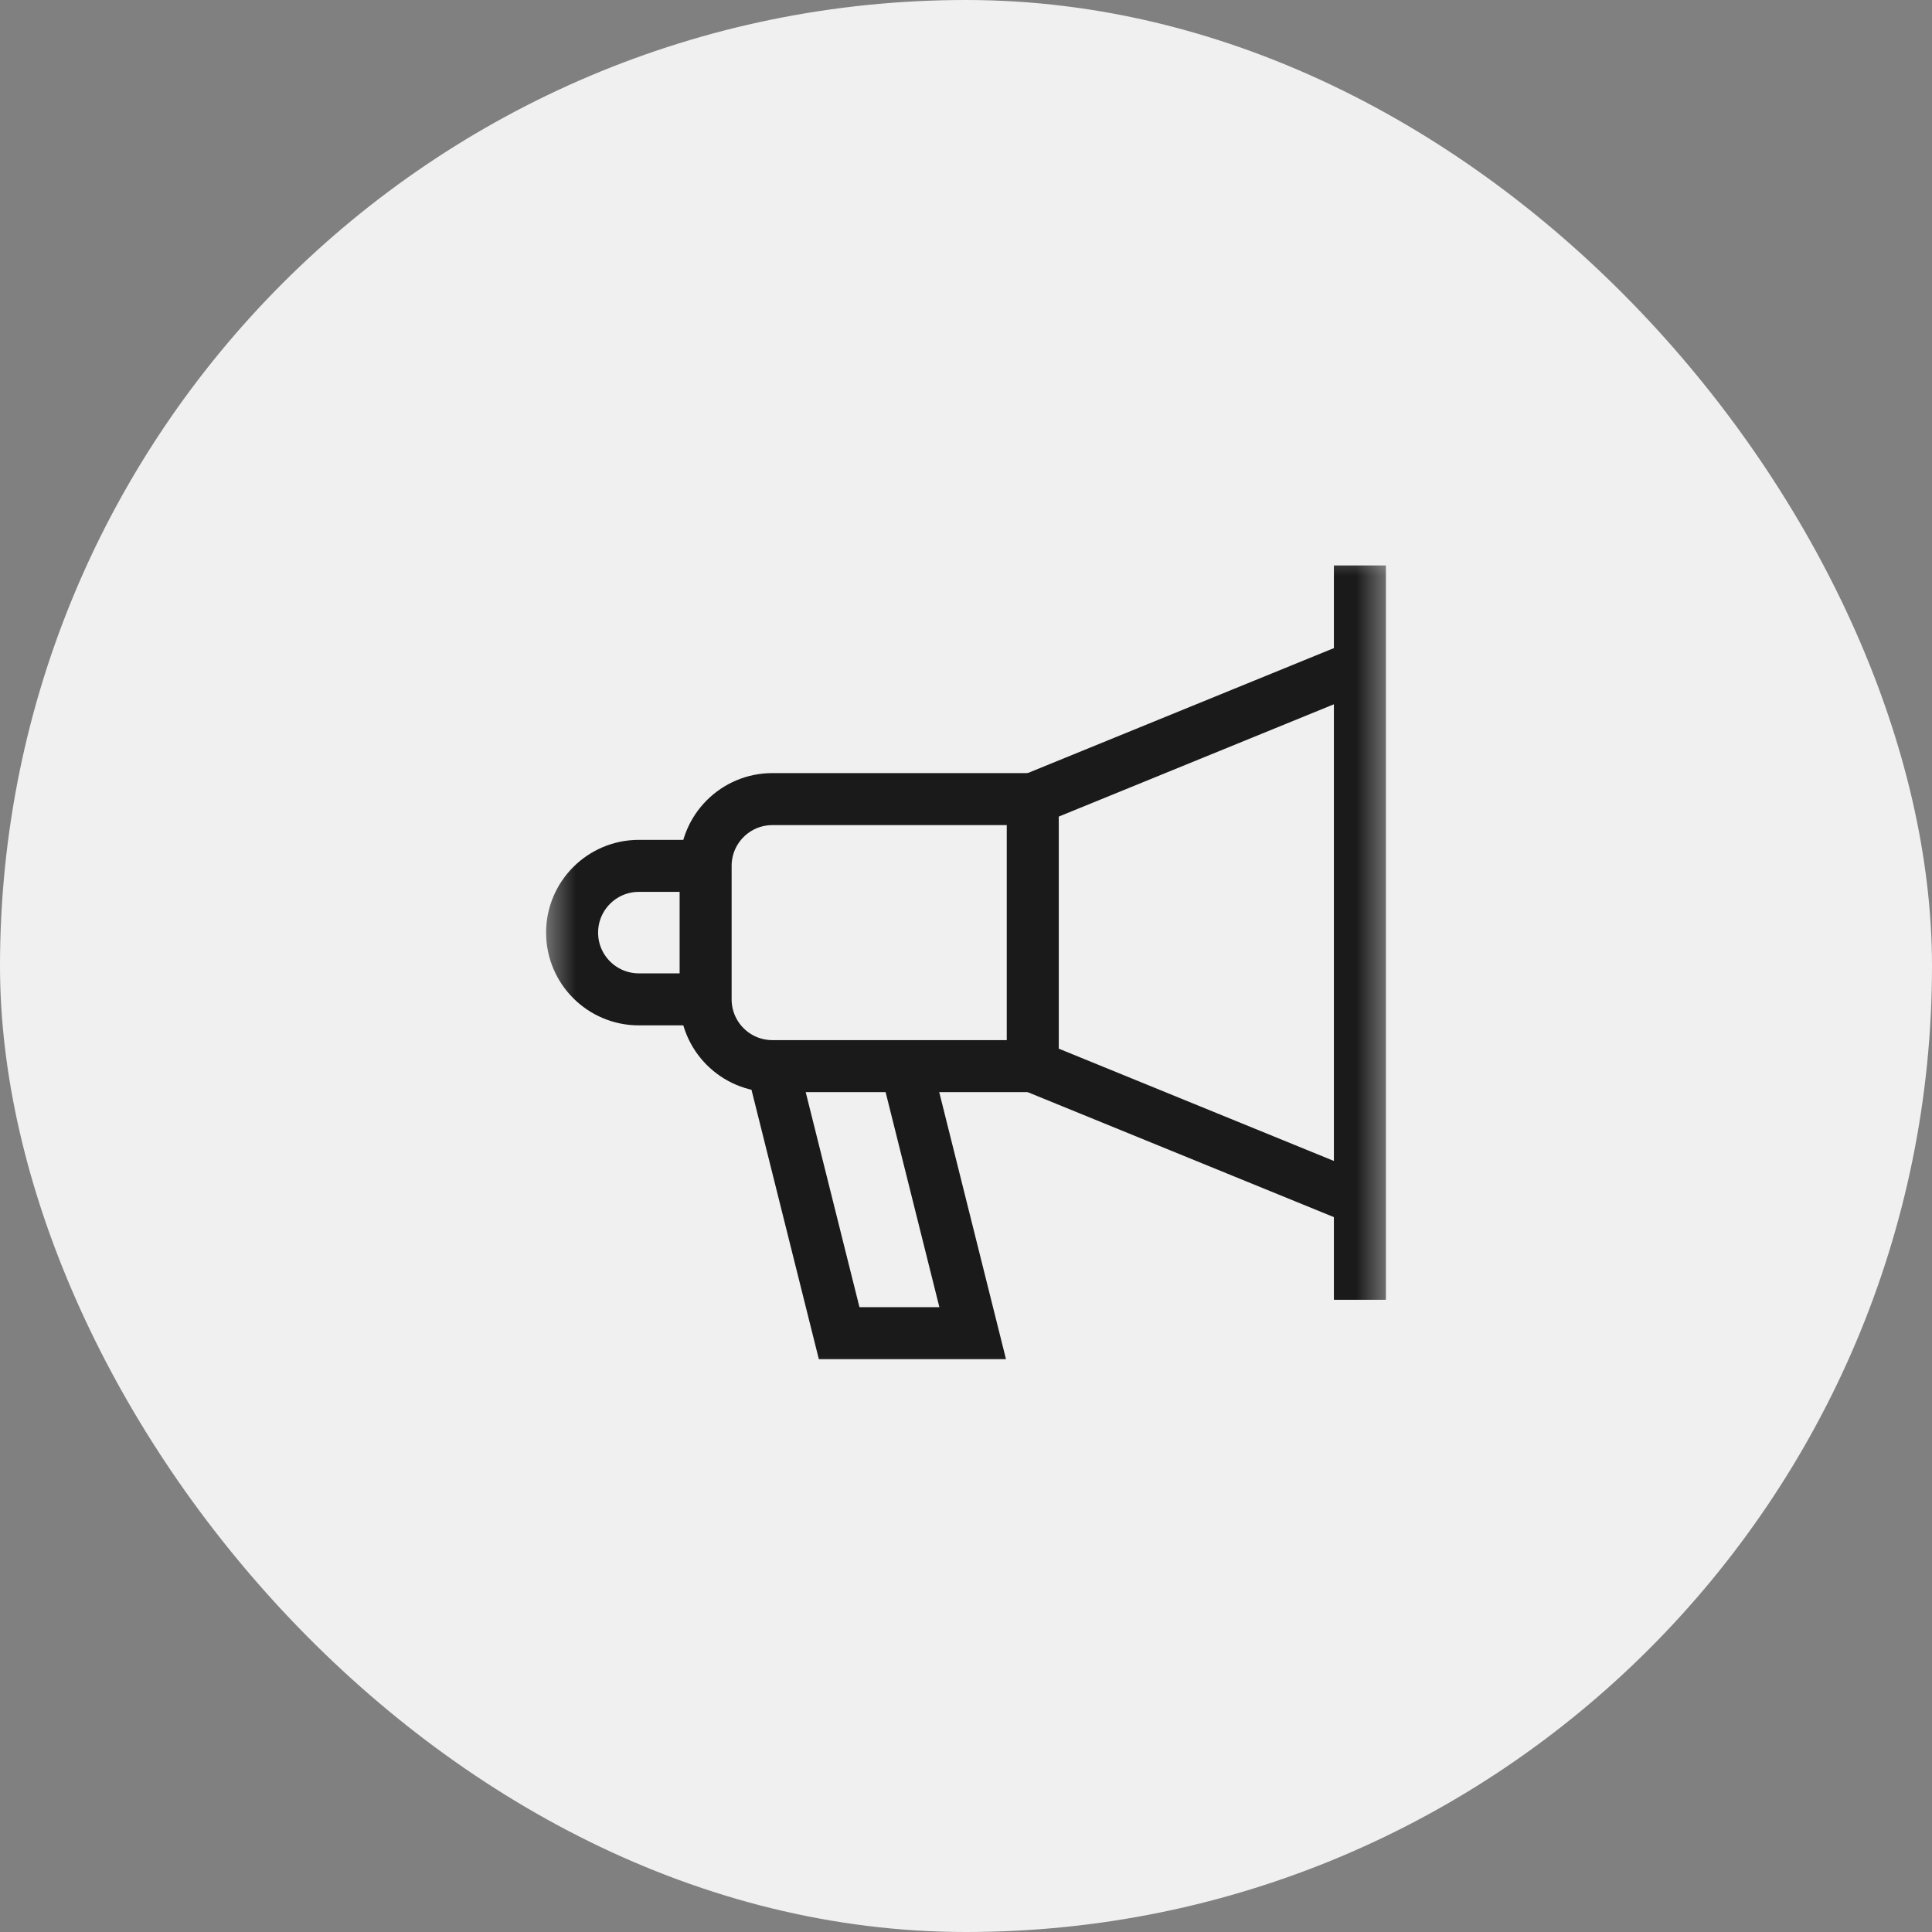 <svg width="52" height="52" viewBox="0 0 52 52" fill="none" xmlns="http://www.w3.org/2000/svg">
<rect x="0" y="0" width="52" height="52" fill="#808080" stroke="none"/>
<rect width="52" height="52" rx="26" fill="#F0F0F0"/>
<g clip-path="url(#clip0_3_28267)">
<mask id="mask0_3_28267" style="mask-type:luminance" maskUnits="userSpaceOnUse" x="14" y="14" width="24" height="24">
<path d="M14.5 14.5H37.5V37.5H14.5V14.5Z" fill="white"/>
</mask>
<g mask="url(#mask0_3_28267)">
<path d="M36.602 15.219V34.984" stroke="#1A1A1A" stroke-width="1.4" stroke-miterlimit="10"/>
<path d="M27.797 28.695H20.789C19.797 28.695 18.992 27.891 18.992 26.898V23.305C18.992 22.312 19.797 21.508 20.789 21.508H27.797V28.695Z" stroke="#1A1A1A" stroke-width="1.4" stroke-miterlimit="10"/>
<path d="M36.602 17.914L27.797 21.508" stroke="#1A1A1A" stroke-width="1.4" stroke-miterlimit="10"/>
<path d="M36.602 32.289L27.797 28.695" stroke="#1A1A1A" stroke-width="1.4" stroke-miterlimit="10"/>
<path d="M18.992 26.898H17.195C16.203 26.898 15.398 26.094 15.398 25.102C15.398 24.109 16.203 23.305 17.195 23.305H18.992" stroke="#1A1A1A" stroke-width="1.4" stroke-miterlimit="10"/>
<path d="M24.383 28.695L26.18 35.883H22.586L20.789 28.695" stroke="#1A1A1A" stroke-width="1.4" stroke-miterlimit="10"/>
</g>
</g>
<defs>
<clipPath id="clip0_3_28267">
<rect width="23" height="23" fill="white" transform="translate(14.5 14.5)"/>
</clipPath>
</defs>
</svg>
